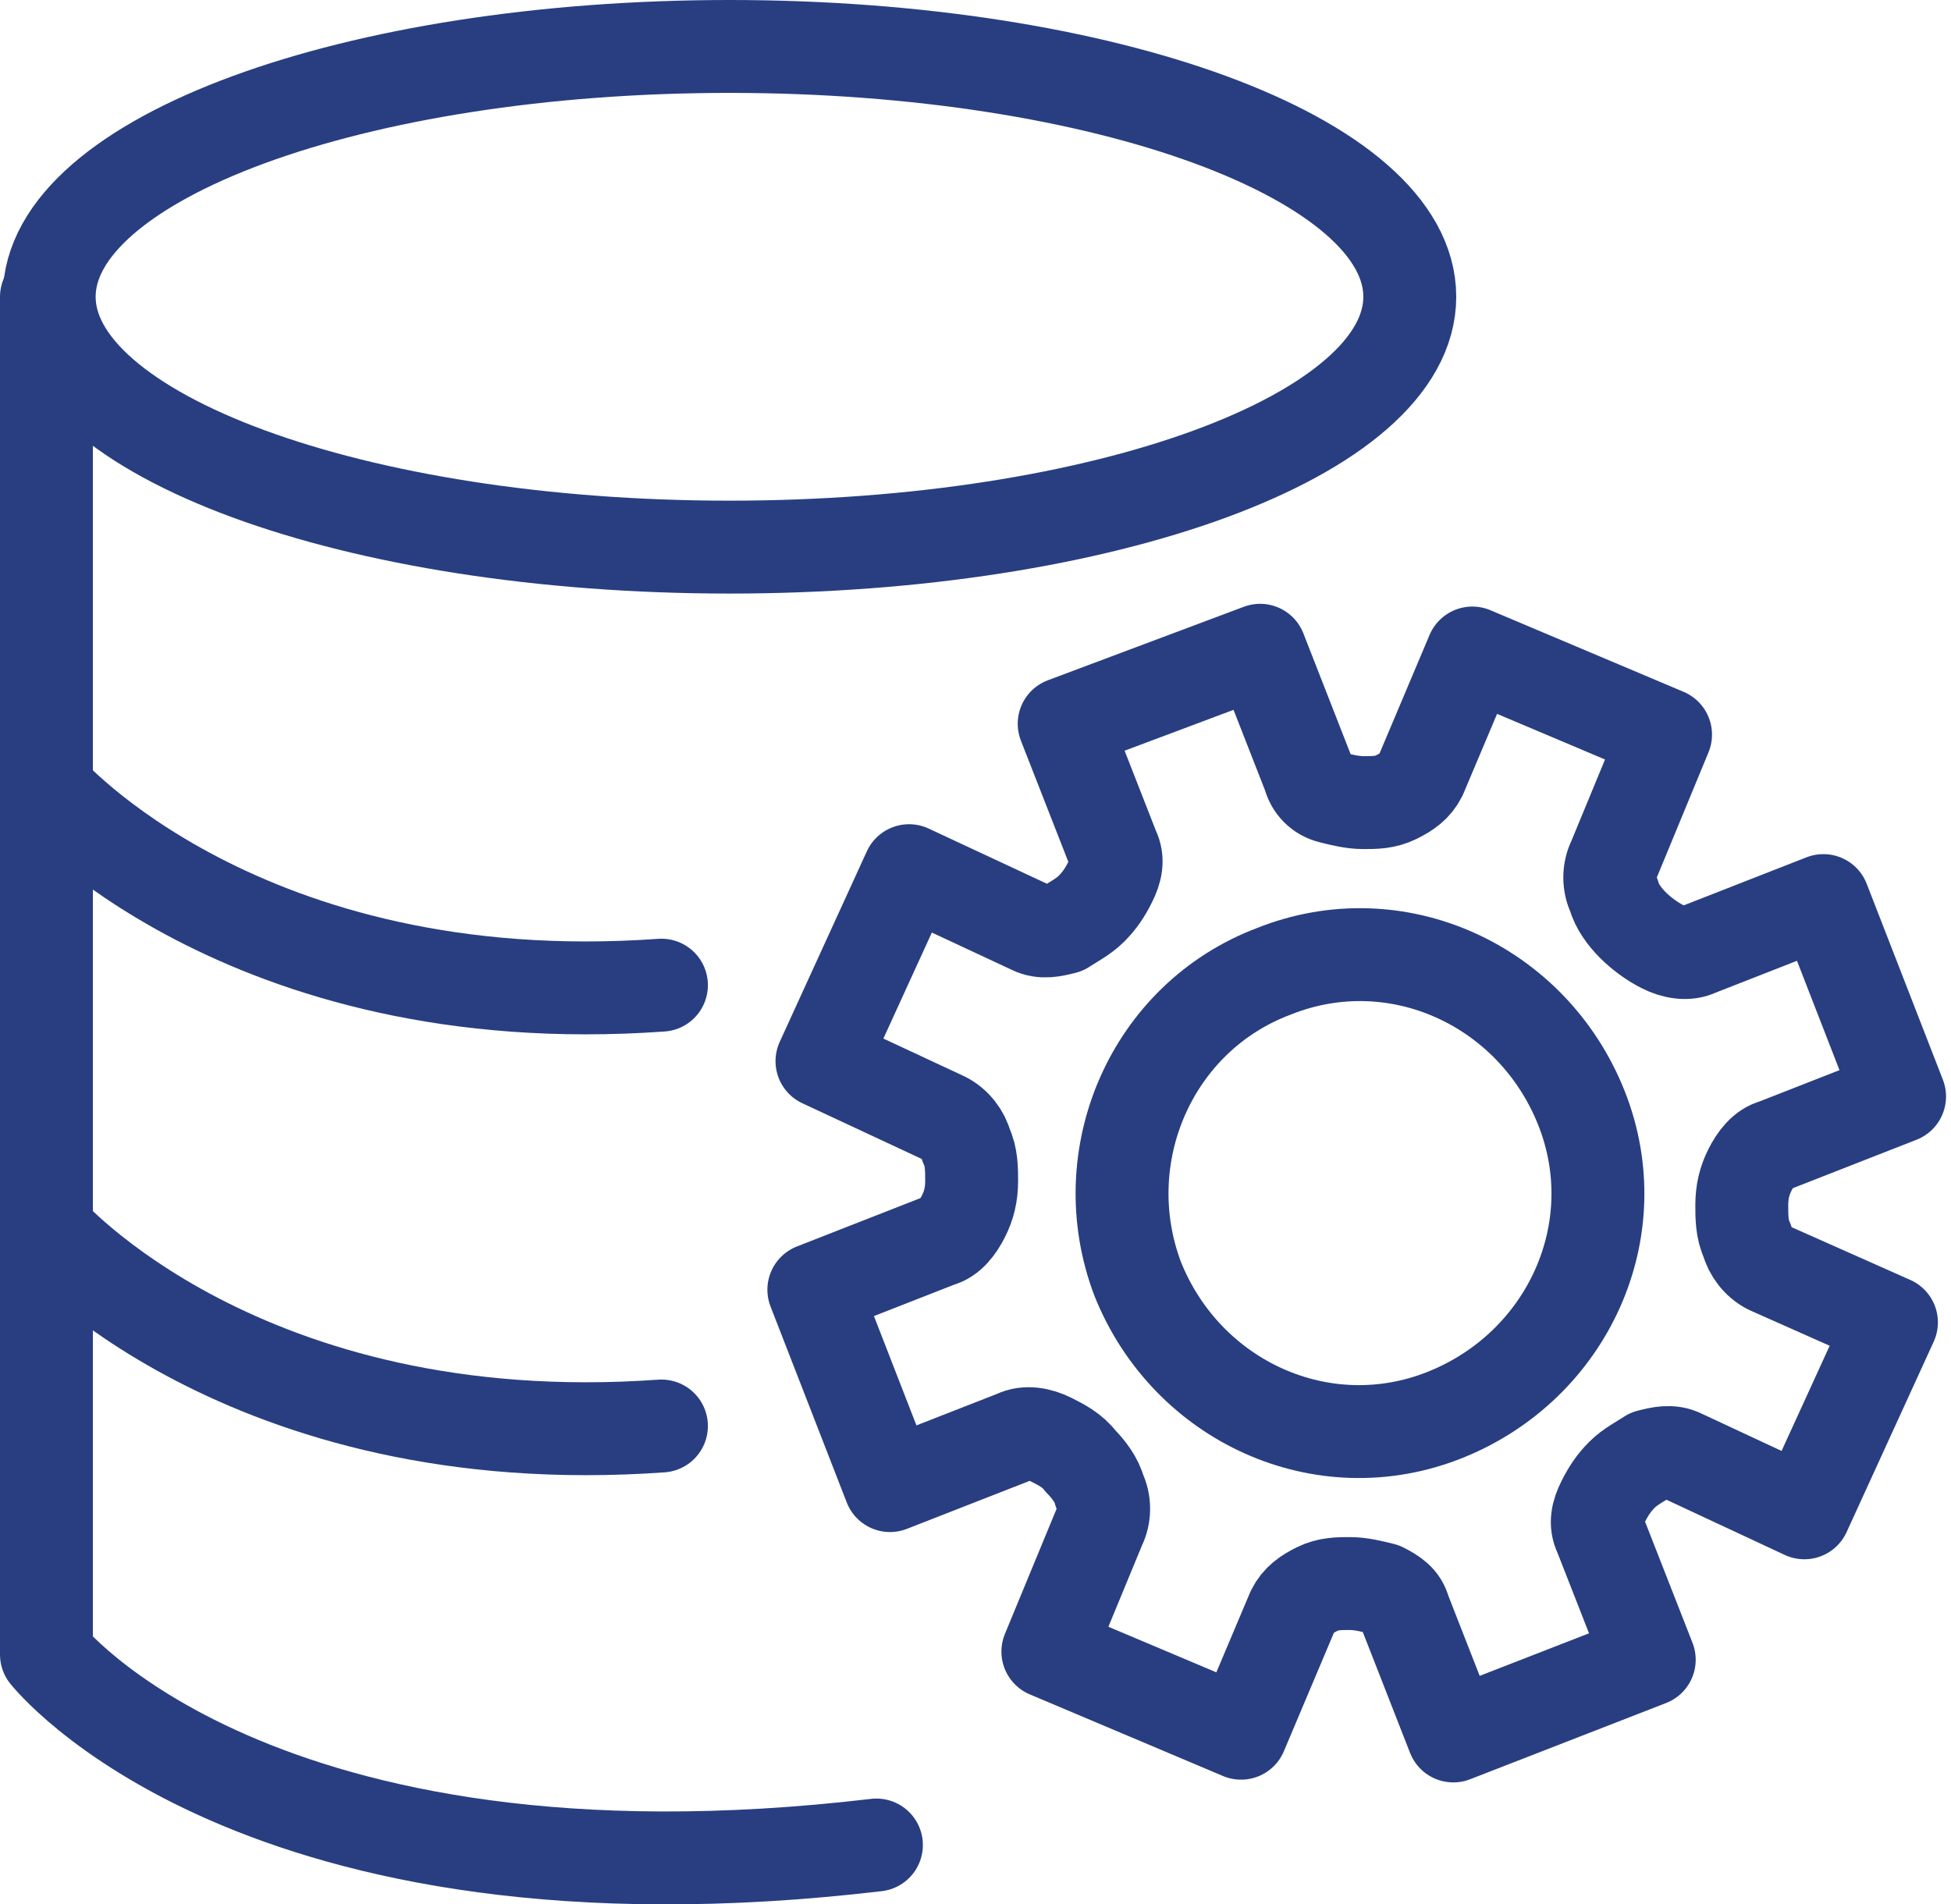 <svg width="42" height="41" viewBox="0 0 42 41" fill="none" xmlns="http://www.w3.org/2000/svg">
<path d="M22.909 15.582L23.963 18.276C24.081 18.511 24.022 18.745 23.905 18.979C23.788 19.214 23.671 19.389 23.495 19.565C23.319 19.741 23.085 19.858 22.909 19.975C22.675 20.034 22.44 20.092 22.206 19.975L19.57 18.745L17.695 22.846L20.331 24.076C20.566 24.193 20.741 24.427 20.8 24.662C20.917 24.896 20.917 25.189 20.917 25.423C20.917 25.716 20.859 25.951 20.741 26.185C20.624 26.419 20.449 26.654 20.214 26.712L17.52 27.767L19.16 31.984L21.855 30.93C22.089 30.813 22.382 30.871 22.616 30.988C22.85 31.106 23.085 31.223 23.261 31.457C23.436 31.633 23.612 31.867 23.671 32.102C23.788 32.336 23.788 32.629 23.671 32.863L22.558 35.558L26.717 37.315L27.83 34.679C27.947 34.445 28.123 34.328 28.357 34.21C28.591 34.093 28.826 34.093 29.06 34.093C29.294 34.093 29.529 34.152 29.763 34.21C29.997 34.328 30.173 34.445 30.232 34.679L31.286 37.374L35.504 35.733L34.449 33.039C34.332 32.804 34.391 32.57 34.508 32.336C34.625 32.102 34.742 31.926 34.918 31.75C35.094 31.574 35.328 31.457 35.504 31.34C35.738 31.281 35.972 31.223 36.207 31.34L38.843 32.57L40.718 28.47L38.081 27.298C37.847 27.181 37.671 26.946 37.613 26.712C37.496 26.478 37.496 26.185 37.496 25.951C37.496 25.658 37.554 25.423 37.671 25.189C37.788 24.955 37.964 24.72 38.199 24.662L40.893 23.607L39.253 19.389L36.558 20.444C36.324 20.561 36.031 20.503 35.797 20.385C35.562 20.268 35.328 20.092 35.152 19.917C34.977 19.741 34.801 19.507 34.742 19.272C34.625 19.038 34.625 18.745 34.742 18.511L35.855 15.816L31.696 14.059L30.583 16.695C30.466 16.929 30.29 17.046 30.056 17.163C29.822 17.28 29.587 17.28 29.353 17.28C29.119 17.28 28.884 17.222 28.65 17.163C28.416 17.105 28.24 16.929 28.181 16.695L27.127 14L22.909 15.582ZM27.42 20.913C30.056 19.858 32.985 21.205 34.039 23.842C35.094 26.478 33.746 29.407 31.11 30.461C28.474 31.516 25.545 30.168 24.491 27.532C23.495 24.896 24.784 21.908 27.42 20.913Z" stroke="#283E81" stroke-width="2" stroke-miterlimit="10" stroke-linecap="round" stroke-linejoin="round"/>
<path d="M15.704 11.779C23.792 11.779 30.349 9.366 30.349 6.389C30.349 3.413 23.792 1 15.704 1C7.615 1 1.059 3.413 1.059 6.389C1.059 9.366 7.615 11.779 15.704 11.779Z" stroke="#283E81" stroke-width="2" stroke-miterlimit="10" stroke-linecap="round" stroke-linejoin="round"/>
<path d="M1 6.39V35.621C1 35.621 5.452 41.304 18.867 39.722" stroke="#283E81" stroke-width="2" stroke-miterlimit="10" stroke-linecap="round" stroke-linejoin="round"/>
<path d="M1 26.483C1 26.483 5.218 31.345 14.239 30.701" stroke="#283E81" stroke-width="2" stroke-miterlimit="10" stroke-linecap="round" stroke-linejoin="round"/>
<path d="M1 16.993C1 16.993 5.218 21.855 14.239 21.21" stroke="#283E81" stroke-width="2" stroke-miterlimit="10" stroke-linecap="round" stroke-linejoin="round"/>
</svg>
